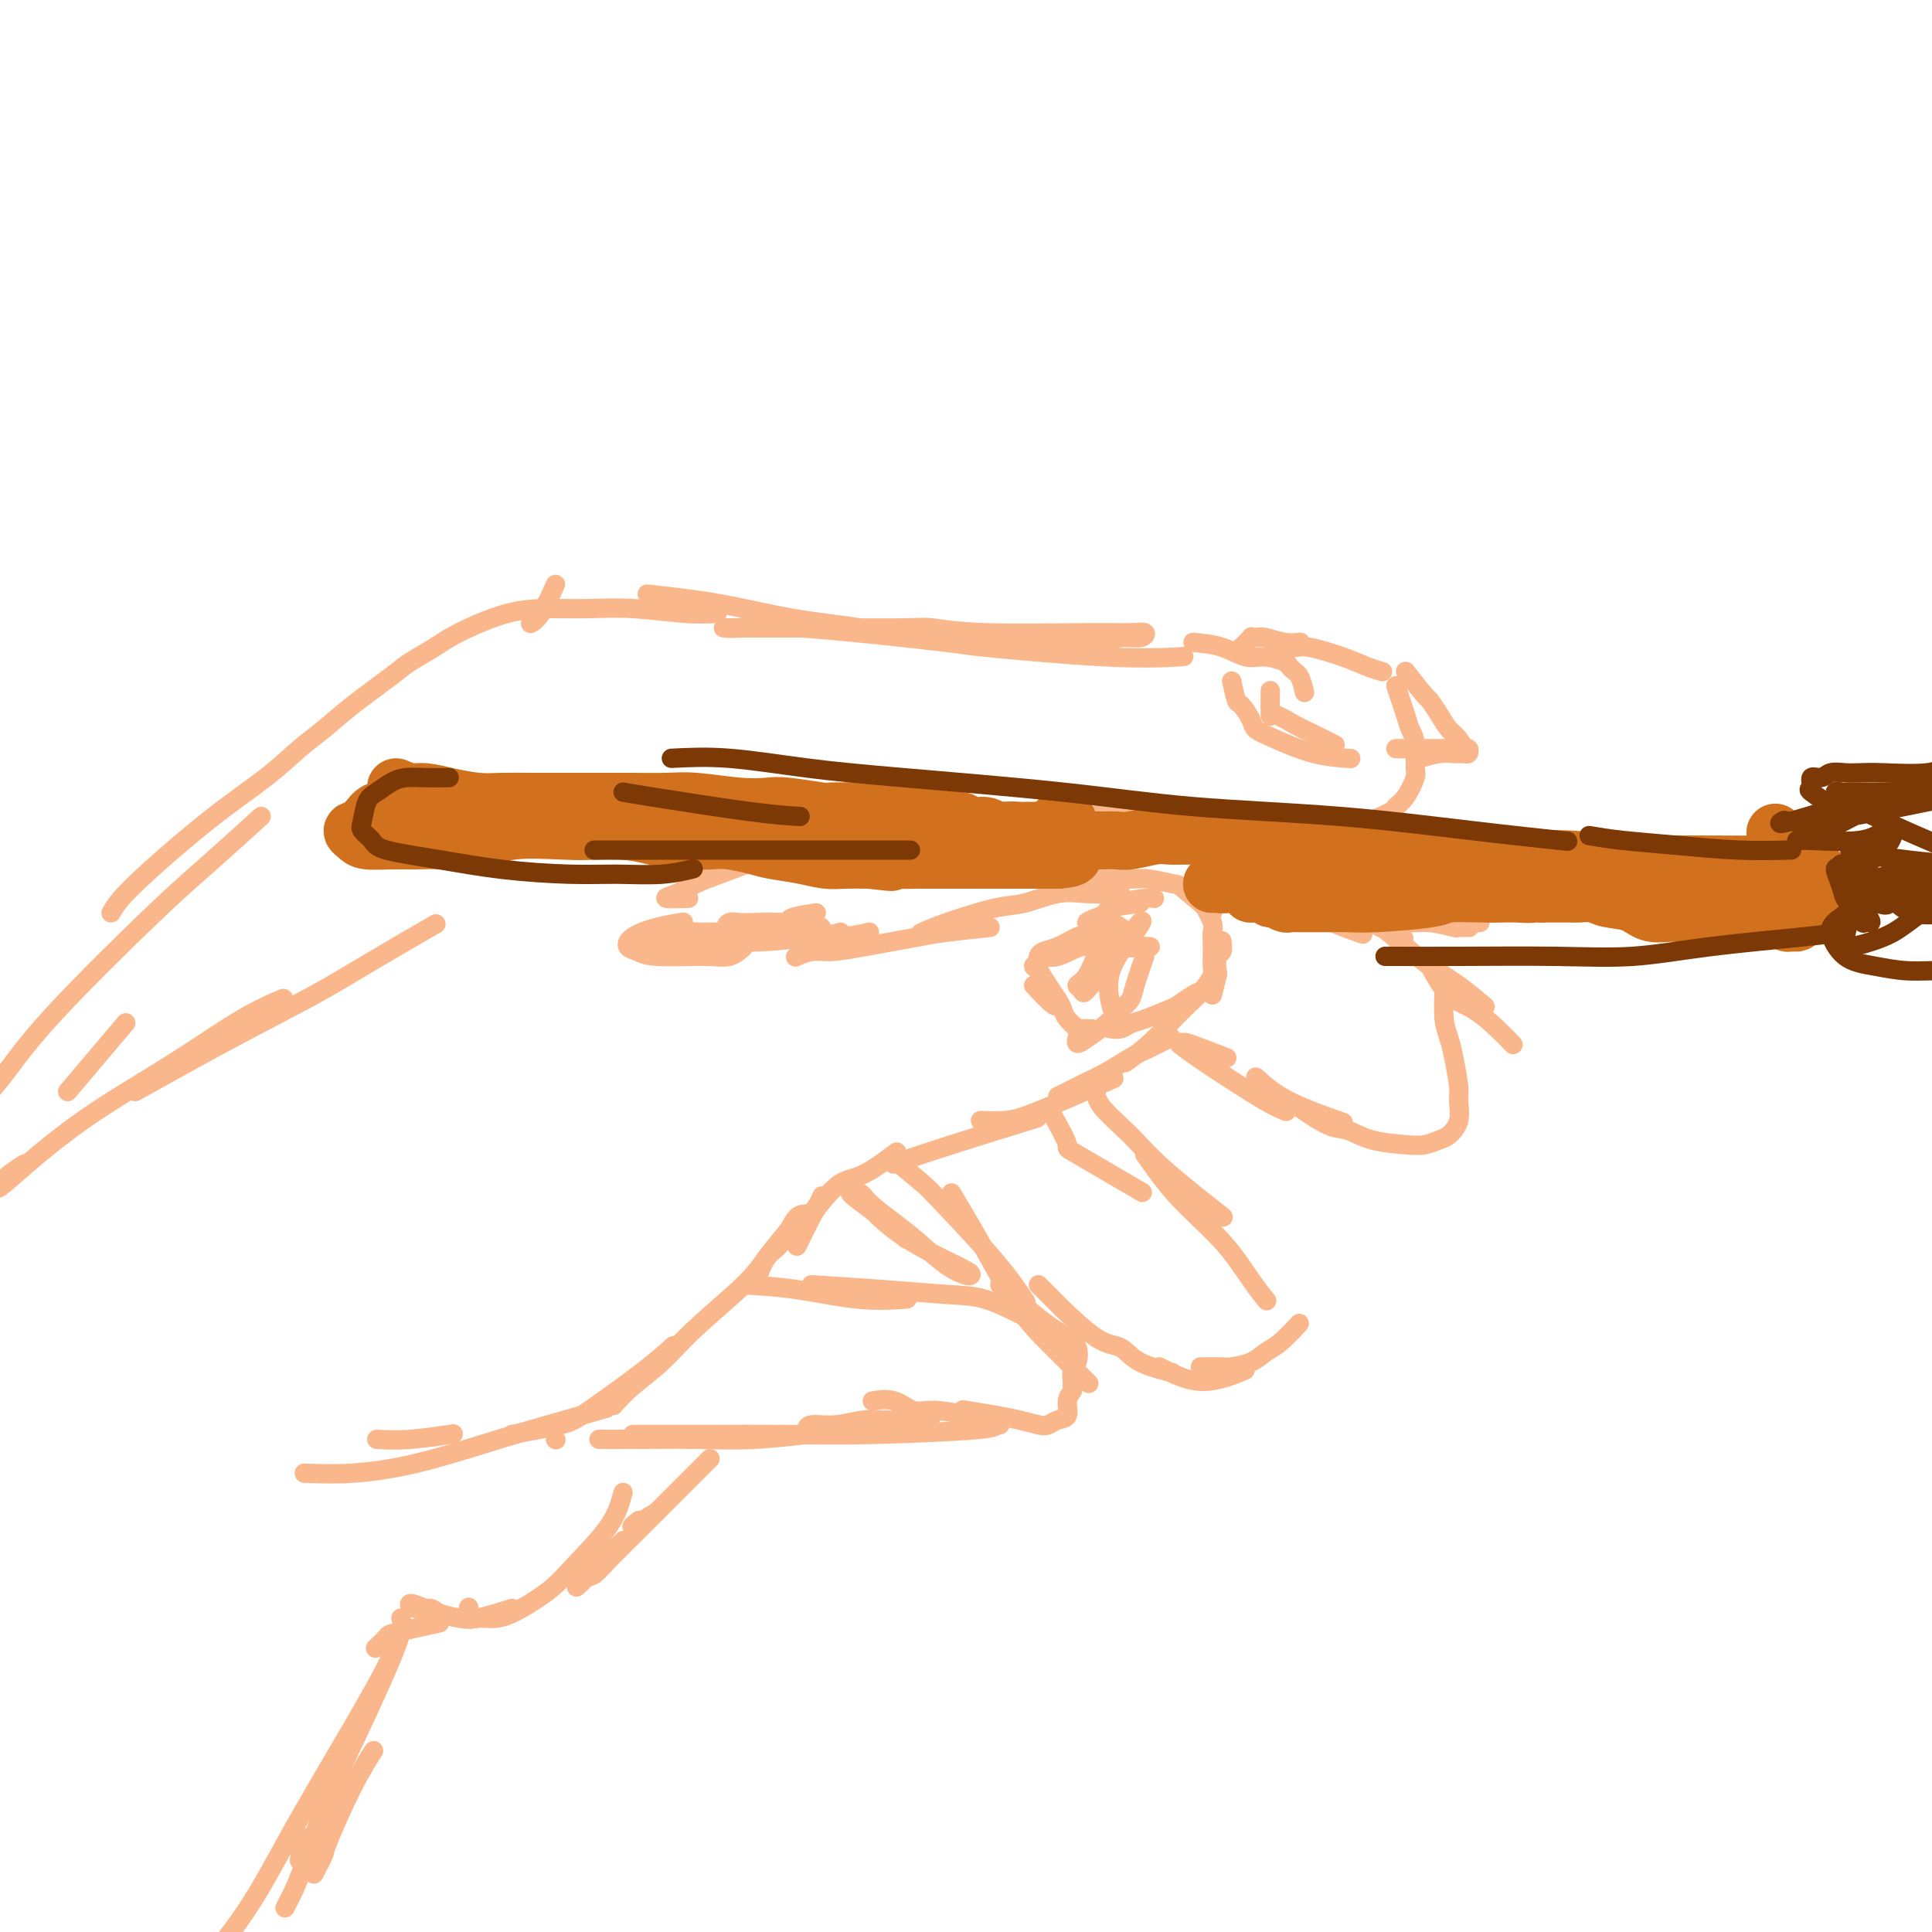 <svg viewBox='0 0 400 400' version='1.1' xmlns='http://www.w3.org/2000/svg' xmlns:xlink='http://www.w3.org/1999/xlink'><g fill='none' stroke='rgb(251,183,140)' stroke-width='4' stroke-linecap='round' stroke-linejoin='round'><path d='M115,121c-1.044,2.311 -2.089,4.622 -3,6c-0.911,1.378 -1.689,1.822 -2,2c-0.311,0.178 -0.156,0.089 0,0'/><path d='M5,241c-1.750,1.147 -3.499,2.294 -4,3c-0.501,0.706 0.248,0.972 0,1c-0.248,0.028 -1.492,-0.183 -2,0c-0.508,0.183 -0.281,0.759 0,1c0.281,0.241 0.617,0.147 2,-1c1.383,-1.147 3.815,-3.348 7,-6c3.185,-2.652 7.124,-5.755 12,-9c4.876,-3.245 10.688,-6.633 16,-10c5.312,-3.367 10.122,-6.714 14,-9c3.878,-2.286 6.822,-3.510 8,-4c1.178,-0.490 0.589,-0.245 0,0'/><path d='M28,226c6.796,-3.786 13.592,-7.573 20,-11c6.408,-3.427 12.429,-6.496 17,-9c4.571,-2.504 7.692,-4.443 12,-7c4.308,-2.557 9.802,-5.730 12,-7c2.198,-1.270 1.099,-0.635 0,0'/><path d='M14,226c4.583,-5.417 9.167,-10.833 11,-13c1.833,-2.167 0.917,-1.083 0,0'/><path d='M-2,226c1.097,-1.299 2.194,-2.598 4,-5c1.806,-2.402 4.321,-5.906 10,-12c5.679,-6.094 14.522,-14.778 20,-20c5.478,-5.222 7.590,-6.983 11,-10c3.410,-3.017 8.117,-7.291 10,-9c1.883,-1.709 0.941,-0.855 0,0'/><path d='M23,189c0.730,-1.295 1.461,-2.589 5,-6c3.539,-3.411 9.888,-8.938 15,-13c5.112,-4.062 8.987,-6.660 12,-9c3.013,-2.340 5.164,-4.422 7,-6c1.836,-1.578 3.355,-2.653 5,-4c1.645,-1.347 3.414,-2.967 6,-5c2.586,-2.033 5.987,-4.478 8,-6c2.013,-1.522 2.636,-2.121 4,-3c1.364,-0.879 3.467,-2.039 5,-3c1.533,-0.961 2.494,-1.723 5,-3c2.506,-1.277 6.556,-3.071 10,-4c3.444,-0.929 6.283,-0.995 9,-1c2.717,-0.005 5.314,0.051 8,0c2.686,-0.051 5.462,-0.210 9,0c3.538,0.210 7.837,0.787 11,1c3.163,0.213 5.189,0.061 6,0c0.811,-0.061 0.405,-0.030 0,0'/><path d='M134,123c4.996,0.552 9.992,1.104 15,2c5.008,0.896 10.027,2.135 15,3c4.973,0.865 9.898,1.357 14,2c4.102,0.643 7.380,1.436 13,2c5.620,0.564 13.582,0.898 19,1c5.418,0.102 8.291,-0.029 11,0c2.709,0.029 5.255,0.218 7,0c1.745,-0.218 2.690,-0.843 4,-1c1.310,-0.157 2.983,0.155 4,0c1.017,-0.155 1.376,-0.777 1,-1c-0.376,-0.223 -1.488,-0.046 -3,0c-1.512,0.046 -3.425,-0.040 -9,0c-5.575,0.040 -14.812,0.207 -21,0c-6.188,-0.207 -9.328,-0.788 -11,-1c-1.672,-0.212 -1.877,-0.057 -6,0c-4.123,0.057 -12.164,0.015 -17,0c-4.836,-0.015 -6.467,-0.003 -8,0c-1.533,0.003 -2.970,-0.002 -5,0c-2.030,0.002 -4.655,0.011 -6,0c-1.345,-0.011 -1.411,-0.044 -1,0c0.411,0.044 1.300,0.163 3,0c1.700,-0.163 4.212,-0.608 13,0c8.788,0.608 23.852,2.268 30,3c6.148,0.732 3.380,0.536 8,1c4.620,0.464 16.628,1.586 25,2c8.372,0.414 13.106,0.118 15,0c1.894,-0.118 0.947,-0.059 0,0'/><path d='M247,133c2.059,0.188 4.118,0.376 6,1c1.882,0.624 3.587,1.683 5,2c1.413,0.317 2.534,-0.107 4,0c1.466,0.107 3.276,0.745 4,1c0.724,0.255 0.362,0.128 0,0'/><path d='M257,134c0.000,0.000 0.100,0.100 0.1,0.1'/><path d='M257,134c0.866,-0.843 1.733,-1.686 2,-2c0.267,-0.314 -0.065,-0.098 0,0c0.065,0.098 0.526,0.079 1,0c0.474,-0.079 0.962,-0.217 2,0c1.038,0.217 2.626,0.789 4,1c1.374,0.211 2.536,0.060 3,0c0.464,-0.060 0.232,-0.030 0,0'/><path d='M264,133c1.529,0.469 3.058,0.938 4,1c0.942,0.062 1.297,-0.285 3,0c1.703,0.285 4.756,1.200 7,2c2.244,0.800 3.681,1.485 5,2c1.319,0.515 2.520,0.862 3,1c0.480,0.138 0.240,0.069 0,0'/><path d='M289,142c0.763,2.249 1.526,4.498 2,6c0.474,1.502 0.657,2.258 1,3c0.343,0.742 0.844,1.470 1,3c0.156,1.530 -0.035,3.862 0,5c0.035,1.138 0.296,1.083 0,2c-0.296,0.917 -1.148,2.806 -2,4c-0.852,1.194 -1.703,1.693 -2,2c-0.297,0.307 -0.038,0.423 -1,1c-0.962,0.577 -3.144,1.617 -5,2c-1.856,0.383 -3.388,0.109 -4,0c-0.612,-0.109 -0.306,-0.055 0,0'/><path d='M228,168c3.101,-0.113 6.202,-0.226 12,0c5.798,0.226 14.292,0.792 19,1c4.708,0.208 5.631,0.060 6,0c0.369,-0.060 0.185,-0.030 0,0'/><path d='M272,174c-0.963,0.000 -1.925,0.000 -4,0c-2.075,-0.000 -5.262,-0.000 -8,0c-2.738,0.000 -5.028,0.001 -9,0c-3.972,-0.001 -9.627,-0.003 -14,0c-4.373,0.003 -7.463,0.011 -12,0c-4.537,-0.011 -10.519,-0.042 -14,0c-3.481,0.042 -4.459,0.155 -6,0c-1.541,-0.155 -3.646,-0.580 -6,-1c-2.354,-0.420 -4.958,-0.834 -6,-1c-1.042,-0.166 -0.521,-0.083 0,0'/><path d='M214,171c-3.976,0.091 -7.952,0.182 -11,0c-3.048,-0.182 -5.167,-0.636 -7,-1c-1.833,-0.364 -3.378,-0.636 -5,-1c-1.622,-0.364 -3.321,-0.818 -4,-1c-0.679,-0.182 -0.340,-0.091 0,0'/><path d='M59,395c0.702,-1.329 1.404,-2.657 2,-4c0.596,-1.343 1.088,-2.700 2,-5c0.912,-2.300 2.246,-5.542 3,-7c0.754,-1.458 0.930,-1.131 1,-1c0.070,0.131 0.035,0.065 0,0'/><path d='M63,387c2.917,-5.417 5.833,-10.833 7,-13c1.167,-2.167 0.583,-1.083 0,0'/><path d='M65,388c0.852,-1.628 1.703,-3.257 2,-4c0.297,-0.743 0.038,-0.601 1,-3c0.962,-2.399 3.144,-7.338 5,-11c1.856,-3.662 3.388,-6.046 4,-7c0.612,-0.954 0.306,-0.477 0,0'/><path d='M78,298c2.067,0.111 4.133,0.222 7,0c2.867,-0.222 6.533,-0.778 8,-1c1.467,-0.222 0.733,-0.111 0,0'/><path d='M63,305c3.128,0.121 6.256,0.242 10,0c3.744,-0.242 8.106,-0.847 13,-2c4.894,-1.153 10.322,-2.856 14,-4c3.678,-1.144 5.606,-1.731 10,-3c4.394,-1.269 11.256,-3.220 14,-4c2.744,-0.780 1.372,-0.390 0,0'/><path d='M106,297c3.833,-0.708 7.665,-1.416 10,-2c2.335,-0.584 3.172,-1.043 6,-3c2.828,-1.957 7.646,-5.411 11,-8c3.354,-2.589 5.244,-4.311 6,-5c0.756,-0.689 0.378,-0.344 0,0'/><path d='M127,291c1.151,-1.274 2.302,-2.548 4,-4c1.698,-1.452 3.944,-3.083 6,-5c2.056,-1.917 3.921,-4.119 7,-7c3.079,-2.881 7.372,-6.442 10,-9c2.628,-2.558 3.592,-4.112 5,-6c1.408,-1.888 3.259,-4.111 4,-5c0.741,-0.889 0.370,-0.445 0,0'/><path d='M157,264c0.576,-1.501 1.153,-3.002 2,-4c0.847,-0.998 1.965,-1.494 3,-3c1.035,-1.506 1.989,-4.022 3,-5c1.011,-0.978 2.080,-0.417 3,-1c0.920,-0.583 1.691,-2.309 2,-3c0.309,-0.691 0.154,-0.345 0,0'/><path d='M165,258c1.135,-2.310 2.270,-4.620 3,-6c0.730,-1.380 1.055,-1.831 2,-3c0.945,-1.169 2.511,-3.056 4,-4c1.489,-0.944 2.901,-0.947 5,-2c2.099,-1.053 4.885,-3.158 6,-4c1.115,-0.842 0.557,-0.421 0,0'/><path d='M185,241c3.289,-1.133 6.578,-2.267 12,-4c5.422,-1.733 12.978,-4.067 16,-5c3.022,-0.933 1.511,-0.467 0,0'/><path d='M203,232c1.738,0.048 3.476,0.095 5,0c1.524,-0.095 2.833,-0.333 7,-2c4.167,-1.667 11.190,-4.762 14,-6c2.810,-1.238 1.405,-0.619 0,0'/><path d='M219,227c1.551,-0.772 3.102,-1.543 4,-2c0.898,-0.457 1.141,-0.599 2,-1c0.859,-0.401 2.332,-1.060 4,-2c1.668,-0.940 3.529,-2.159 5,-3c1.471,-0.841 2.550,-1.303 4,-2c1.450,-0.697 3.271,-1.628 4,-2c0.729,-0.372 0.364,-0.186 0,0'/><path d='M233,220c1.618,-1.197 3.236,-2.395 5,-4c1.764,-1.605 3.674,-3.618 5,-5c1.326,-1.382 2.067,-2.133 3,-3c0.933,-0.867 2.059,-1.849 3,-3c0.941,-1.151 1.697,-2.472 2,-3c0.303,-0.528 0.151,-0.264 0,0'/><path d='M251,206c0.415,-1.665 0.829,-3.329 1,-4c0.171,-0.671 0.098,-0.348 0,-1c-0.098,-0.652 -0.222,-2.278 0,-3c0.222,-0.722 0.791,-0.541 1,-1c0.209,-0.459 0.060,-1.560 0,-2c-0.060,-0.440 -0.030,-0.220 0,0'/><path d='M251,189c-2.444,-2.030 -4.887,-4.061 -6,-5c-1.113,-0.939 -0.895,-0.788 -2,-1c-1.105,-0.212 -3.533,-0.789 -5,-1c-1.467,-0.211 -1.972,-0.057 -4,0c-2.028,0.057 -5.579,0.016 -7,0c-1.421,-0.016 -0.710,-0.008 0,0'/><path d='M232,185c-2.462,0.058 -4.923,0.116 -7,0c-2.077,-0.116 -3.769,-0.406 -6,0c-2.231,0.406 -5.001,1.506 -7,2c-1.999,0.494 -3.226,0.380 -6,1c-2.774,0.620 -7.093,1.975 -10,3c-2.907,1.025 -4.402,1.722 -5,2c-0.598,0.278 -0.299,0.139 0,0'/><path d='M205,192c-3.408,0.361 -6.816,0.723 -9,1c-2.184,0.277 -3.142,0.470 -6,1c-2.858,0.530 -7.614,1.396 -11,2c-3.386,0.604 -5.402,0.945 -7,1c-1.598,0.055 -2.776,-0.178 -4,0c-1.224,0.178 -2.492,0.765 -3,1c-0.508,0.235 -0.254,0.117 0,0'/><path d='M174,193c-1.464,0.423 -2.929,0.845 -4,1c-1.071,0.155 -1.750,0.042 -2,0c-0.250,-0.042 -0.071,-0.012 0,0c0.071,0.012 0.036,0.006 0,0'/><path d='M180,193c-1.924,0.423 -3.848,0.845 -6,1c-2.152,0.155 -4.532,0.041 -6,0c-1.468,-0.041 -2.023,-0.009 -3,0c-0.977,0.009 -2.377,-0.005 -3,0c-0.623,0.005 -0.468,0.029 -1,0c-0.532,-0.029 -1.751,-0.111 -2,0c-0.249,0.111 0.471,0.414 1,0c0.529,-0.414 0.865,-1.547 1,-2c0.135,-0.453 0.067,-0.227 0,0'/><path d='M169,189c-2.021,0.309 -4.042,0.619 -5,1c-0.958,0.381 -0.853,0.834 -1,1c-0.147,0.166 -0.548,0.044 -1,0c-0.452,-0.044 -0.956,-0.012 -1,0c-0.044,0.012 0.373,0.003 0,0c-0.373,-0.003 -1.535,-0.001 -2,0c-0.465,0.001 -0.232,0.000 0,0'/><path d='M170,175c1.749,0.423 3.498,0.845 5,1c1.502,0.155 2.758,0.042 3,0c0.242,-0.042 -0.531,-0.012 -2,0c-1.469,0.012 -3.633,0.006 -5,0c-1.367,-0.006 -1.935,-0.012 -3,0c-1.065,0.012 -2.627,0.041 -4,0c-1.373,-0.041 -2.558,-0.153 -3,0c-0.442,0.153 -0.142,0.570 0,1c0.142,0.430 0.126,0.872 1,1c0.874,0.128 2.638,-0.059 4,0c1.362,0.059 2.320,0.362 6,0c3.680,-0.362 10.080,-1.390 14,-2c3.920,-0.610 5.360,-0.803 7,-1c1.640,-0.197 3.480,-0.399 6,-1c2.520,-0.601 5.720,-1.600 7,-2c1.280,-0.400 0.640,-0.200 0,0'/><path d='M185,176c-1.412,0.006 -2.825,0.013 -5,0c-2.175,-0.013 -5.113,-0.045 -8,0c-2.887,0.045 -5.722,0.167 -8,0c-2.278,-0.167 -3.998,-0.622 -7,0c-3.002,0.622 -7.286,2.321 -9,3c-1.714,0.679 -0.857,0.340 0,0'/><path d='M261,188c0.000,0.000 0.100,0.100 0.1,0.1'/><path d='M257,183c2.308,0.762 4.616,1.525 7,2c2.384,0.475 4.845,0.663 7,1c2.155,0.337 4.003,0.821 6,1c1.997,0.179 4.142,0.051 5,0c0.858,-0.051 0.429,-0.026 0,0'/><path d='M259,185c4.882,2.105 9.763,4.209 13,5c3.237,0.791 4.829,0.268 7,0c2.171,-0.268 4.919,-0.282 7,0c2.081,0.282 3.493,0.860 5,1c1.507,0.140 3.108,-0.159 5,0c1.892,0.159 4.076,0.775 5,1c0.924,0.225 0.588,0.060 1,0c0.412,-0.060 1.573,-0.016 2,0c0.427,0.016 0.122,0.005 0,0c-0.122,-0.005 -0.061,-0.002 0,0'/><path d='M301,191c2.111,0.000 4.222,0.000 5,0c0.778,0.000 0.222,0.000 0,0c-0.222,0.000 -0.111,0.000 0,0'/><path d='M285,191c2.112,1.750 4.223,3.499 6,5c1.777,1.501 3.219,2.753 5,4c1.781,1.247 3.903,2.490 6,4c2.097,1.510 4.171,3.289 5,4c0.829,0.711 0.415,0.356 0,0'/><path d='M296,200c1.252,2.293 2.504,4.587 4,6c1.496,1.413 3.236,1.946 5,3c1.764,1.054 3.552,2.630 5,4c1.448,1.370 2.557,2.534 3,3c0.443,0.466 0.222,0.233 0,0'/><path d='M299,205c-0.091,2.160 -0.183,4.320 0,6c0.183,1.680 0.639,2.879 1,4c0.361,1.121 0.626,2.164 1,4c0.374,1.836 0.855,4.467 1,6c0.145,1.533 -0.047,1.970 0,3c0.047,1.030 0.333,2.655 0,4c-0.333,1.345 -1.284,2.411 -2,3c-0.716,0.589 -1.195,0.700 -2,1c-0.805,0.300 -1.935,0.787 -3,1c-1.065,0.213 -2.066,0.151 -4,0c-1.934,-0.151 -4.803,-0.391 -7,-1c-2.197,-0.609 -3.723,-1.586 -5,-2c-1.277,-0.414 -2.305,-0.265 -4,-1c-1.695,-0.735 -4.056,-2.353 -5,-3c-0.944,-0.647 -0.472,-0.324 0,0'/><path d='M260,223c1.844,1.667 3.689,3.333 7,5c3.311,1.667 8.089,3.333 10,4c1.911,0.667 0.956,0.333 0,0'/><path d='M254,219c-3.322,-1.286 -6.644,-2.572 -8,-3c-1.356,-0.428 -0.747,0.004 -1,0c-0.253,-0.004 -1.367,-0.442 -1,0c0.367,0.442 2.214,1.765 4,3c1.786,1.235 3.510,2.383 6,4c2.490,1.617 5.747,3.705 8,5c2.253,1.295 3.501,1.799 4,2c0.499,0.201 0.250,0.101 0,0'/><path d='M260,179c3.000,3.244 6.000,6.489 10,9c4.000,2.511 9.000,4.289 11,5c2.000,0.711 1.000,0.356 0,0'/><path d='M269,181c1.651,0.490 3.301,0.979 5,2c1.699,1.021 3.445,2.573 5,4c1.555,1.427 2.919,2.730 5,4c2.081,1.270 4.880,2.506 6,3c1.120,0.494 0.560,0.247 0,0'/><path d='M218,231c1.399,2.518 2.798,5.036 3,6c0.202,0.964 -0.792,0.375 2,2c2.792,1.625 9.369,5.464 12,7c2.631,1.536 1.315,0.768 0,0'/><path d='M227,225c-0.132,1.152 -0.265,2.303 1,4c1.265,1.697 3.927,3.939 6,6c2.073,2.061 3.558,3.939 7,7c3.442,3.061 8.841,7.303 11,9c2.159,1.697 1.080,0.848 0,0'/><path d='M237,239c2.097,2.995 4.195,5.990 7,9c2.805,3.010 6.319,6.033 9,9c2.681,2.967 4.530,5.876 6,8c1.470,2.124 2.563,3.464 3,4c0.437,0.536 0.219,0.268 0,0'/><path d='M185,240c2.368,1.960 4.737,3.920 6,5c1.263,1.080 1.421,1.279 4,4c2.579,2.721 7.579,7.963 11,12c3.421,4.037 5.263,6.868 6,8c0.737,1.132 0.368,0.566 0,0'/><path d='M197,247c2.324,3.901 4.648,7.803 7,12c2.352,4.197 4.732,8.691 7,12c2.268,3.309 4.422,5.433 6,7c1.578,1.567 2.579,2.576 4,4c1.421,1.424 3.263,3.264 4,4c0.737,0.736 0.368,0.368 0,0'/><path d='M215,266c1.754,1.749 3.509,3.497 4,4c0.491,0.503 -0.281,-0.240 1,1c1.281,1.240 4.614,4.462 7,6c2.386,1.538 3.825,1.392 5,2c1.175,0.608 2.086,1.971 4,3c1.914,1.029 4.833,1.722 6,2c1.167,0.278 0.584,0.139 0,0'/><path d='M240,283c2.911,1.489 5.822,2.978 9,3c3.178,0.022 6.622,-1.422 8,-2c1.378,-0.578 0.689,-0.289 0,0'/><path d='M269,274c-1.411,1.517 -2.823,3.033 -4,4c-1.177,0.967 -2.120,1.383 -3,2c-0.880,0.617 -1.697,1.433 -3,2c-1.303,0.567 -3.091,0.884 -4,1c-0.909,0.116 -0.937,0.031 -2,0c-1.063,-0.031 -3.161,-0.009 -4,0c-0.839,0.009 -0.420,0.004 0,0'/><path d='M154,266c3.446,0.196 6.893,0.393 11,1c4.107,0.607 8.875,1.625 13,2c4.125,0.375 7.607,0.107 9,0c1.393,-0.107 0.696,-0.054 0,0'/><path d='M168,266c5.058,0.318 10.115,0.635 15,1c4.885,0.365 9.596,0.777 13,1c3.404,0.223 5.500,0.256 8,1c2.500,0.744 5.404,2.200 7,3c1.596,0.800 1.885,0.943 2,1c0.115,0.057 0.058,0.029 0,0'/><path d='M207,266c2.581,2.246 5.162,4.492 7,6c1.838,1.508 2.934,2.276 4,3c1.066,0.724 2.104,1.402 3,2c0.896,0.598 1.651,1.116 2,2c0.349,0.884 0.291,2.134 0,3c-0.291,0.866 -0.814,1.347 -1,2c-0.186,0.653 -0.034,1.478 0,2c0.034,0.522 -0.049,0.741 0,1c0.049,0.259 0.231,0.556 0,1c-0.231,0.444 -0.875,1.034 -1,2c-0.125,0.966 0.270,2.308 0,3c-0.270,0.692 -1.206,0.733 -2,1c-0.794,0.267 -1.447,0.762 -2,1c-0.553,0.238 -1.007,0.221 -2,0c-0.993,-0.221 -2.524,-0.647 -4,-1c-1.476,-0.353 -2.897,-0.634 -5,-1c-2.103,-0.366 -4.886,-0.819 -6,-1c-1.114,-0.181 -0.557,-0.091 0,0'/><path d='M207,295c-2.263,-0.716 -4.526,-1.432 -7,-2c-2.474,-0.568 -5.157,-0.989 -7,-1c-1.843,-0.011 -2.844,0.389 -4,0c-1.156,-0.389 -2.465,-1.566 -4,-2c-1.535,-0.434 -3.296,-0.124 -4,0c-0.704,0.124 -0.352,0.062 0,0'/><path d='M193,293c-2.845,0.455 -5.691,0.910 -8,1c-2.309,0.090 -4.083,-0.186 -6,0c-1.917,0.186 -3.978,0.833 -6,1c-2.022,0.167 -4.006,-0.147 -5,0c-0.994,0.147 -0.998,0.756 -1,1c-0.002,0.244 -0.001,0.122 0,0'/><path d='M115,298c0.000,0.000 0.100,0.100 0.1,0.1'/><path d='M124,298c1.762,0.008 3.525,0.016 7,0c3.475,-0.016 8.663,-0.056 13,0c4.337,0.056 7.821,0.207 12,0c4.179,-0.207 9.051,-0.774 11,-1c1.949,-0.226 0.974,-0.113 0,0'/><path d='M131,297c4.760,0.006 9.521,0.012 15,0c5.479,-0.012 11.678,-0.042 17,0c5.322,0.042 9.767,0.156 17,0c7.233,-0.156 17.255,-0.580 22,-1c4.745,-0.420 4.213,-0.834 4,-1c-0.213,-0.166 -0.106,-0.083 0,0'/><path d='M178,248c1.290,1.337 2.581,2.673 4,4c1.419,1.327 2.968,2.644 5,4c2.032,1.356 4.549,2.752 7,4c2.451,1.248 4.838,2.347 6,3c1.162,0.653 1.100,0.861 1,1c-0.100,0.139 -0.237,0.210 -1,0c-0.763,-0.210 -2.153,-0.700 -4,-2c-1.847,-1.300 -4.152,-3.409 -6,-5c-1.848,-1.591 -3.239,-2.665 -5,-4c-1.761,-1.335 -3.893,-2.931 -5,-4c-1.107,-1.069 -1.189,-1.610 -2,-2c-0.811,-0.390 -2.351,-0.630 -2,0c0.351,0.630 2.595,2.131 5,4c2.405,1.869 4.973,4.105 6,5c1.027,0.895 0.514,0.447 0,0'/><path d='M136,313c-2.222,1.378 -4.444,2.756 -5,3c-0.556,0.244 0.556,-0.644 1,-1c0.444,-0.356 0.222,-0.178 0,0'/><path d='M147,302c-0.749,0.747 -1.497,1.493 -4,4c-2.503,2.507 -6.759,6.774 -10,10c-3.241,3.226 -5.466,5.409 -7,7c-1.534,1.591 -2.378,2.589 -3,3c-0.622,0.411 -1.022,0.234 -2,1c-0.978,0.766 -2.532,2.476 -1,1c1.532,-1.476 6.152,-6.136 8,-8c1.848,-1.864 0.924,-0.932 0,0'/><path d='M129,309c-0.587,2.176 -1.174,4.352 -3,7c-1.826,2.648 -4.891,5.767 -7,8c-2.109,2.233 -3.262,3.581 -5,5c-1.738,1.419 -4.059,2.909 -6,4c-1.941,1.091 -3.501,1.784 -5,2c-1.499,0.216 -2.938,-0.045 -4,0c-1.062,0.045 -1.747,0.397 -2,0c-0.253,-0.397 -0.072,-1.542 0,-2c0.072,-0.458 0.036,-0.229 0,0'/><path d='M106,333c-2.616,0.824 -5.232,1.648 -7,2c-1.768,0.352 -2.687,0.233 -4,0c-1.313,-0.233 -3.020,-0.581 -4,-1c-0.980,-0.419 -1.232,-0.911 -2,-1c-0.768,-0.089 -2.051,0.223 -3,0c-0.949,-0.223 -1.563,-0.983 -1,-1c0.563,-0.017 2.304,0.709 3,1c0.696,0.291 0.348,0.145 0,0'/><path d='M91,336c-3.637,0.792 -7.274,1.583 -9,2c-1.726,0.417 -1.542,0.458 -2,1c-0.458,0.542 -1.560,1.583 -2,2c-0.440,0.417 -0.220,0.208 0,0'/><path d='M83,335c0.322,0.834 0.644,1.669 -1,6c-1.644,4.331 -5.254,12.159 -8,18c-2.746,5.841 -4.627,9.694 -6,13c-1.373,3.306 -2.238,6.065 -3,8c-0.762,1.935 -1.421,3.044 -2,4c-0.579,0.956 -1.079,1.757 -1,1c0.079,-0.757 0.737,-3.074 1,-4c0.263,-0.926 0.132,-0.463 0,0'/><path d='M82,339c-0.103,1.193 -0.206,2.386 -2,6c-1.794,3.614 -5.279,9.648 -9,16c-3.721,6.352 -7.677,13.023 -11,19c-3.323,5.977 -6.015,11.262 -10,17c-3.985,5.738 -9.265,11.929 -12,15c-2.735,3.071 -2.924,3.020 -3,3c-0.076,-0.020 -0.038,-0.010 0,0'/><path d='M170,192c-3.459,-0.420 -6.917,-0.841 -9,-1c-2.083,-0.159 -2.789,-0.058 -4,0c-1.211,0.058 -2.926,0.072 -4,0c-1.074,-0.072 -1.506,-0.229 -2,0c-0.494,0.229 -1.050,0.845 0,1c1.050,0.155 3.706,-0.151 6,0c2.294,0.151 4.227,0.757 5,1c0.773,0.243 0.387,0.121 0,0'/><path d='M170,192c-0.953,0.733 -1.906,1.465 -4,2c-2.094,0.535 -5.329,0.871 -9,1c-3.671,0.129 -7.779,0.050 -11,0c-3.221,-0.050 -5.556,-0.070 -7,0c-1.444,0.070 -1.997,0.229 -3,0c-1.003,-0.229 -2.455,-0.847 -3,-1c-0.545,-0.153 -0.184,0.157 1,0c1.184,-0.157 3.192,-0.783 5,-1c1.808,-0.217 3.418,-0.026 6,0c2.582,0.026 6.136,-0.112 8,0c1.864,0.112 2.038,0.476 2,1c-0.038,0.524 -0.289,1.209 -1,2c-0.711,0.791 -1.883,1.688 -3,2c-1.117,0.312 -2.180,0.039 -5,0c-2.820,-0.039 -7.397,0.155 -10,0c-2.603,-0.155 -3.233,-0.658 -4,-1c-0.767,-0.342 -1.672,-0.523 -2,-1c-0.328,-0.477 -0.077,-1.252 1,-2c1.077,-0.748 2.982,-1.471 5,-2c2.018,-0.529 4.148,-0.866 5,-1c0.852,-0.134 0.426,-0.067 0,0'/><path d='M157,178c-2.912,1.094 -5.823,2.188 -8,3c-2.177,0.812 -3.619,1.342 -5,2c-1.381,0.658 -2.700,1.444 -4,2c-1.300,0.556 -2.581,0.880 -2,1c0.581,0.120 3.023,0.034 4,0c0.977,-0.034 0.488,-0.017 0,0'/><path d='M214,204c1.592,1.705 3.184,3.409 4,4c0.816,0.591 0.856,0.068 1,0c0.144,-0.068 0.392,0.319 0,0c-0.392,-0.319 -1.424,-1.342 -2,-2c-0.576,-0.658 -0.696,-0.949 -1,-2c-0.304,-1.051 -0.792,-2.862 -1,-4c-0.208,-1.138 -0.137,-1.602 0,-2c0.137,-0.398 0.340,-0.729 1,-1c0.660,-0.271 1.777,-0.481 3,-1c1.223,-0.519 2.553,-1.347 4,-2c1.447,-0.653 3.010,-1.131 4,-1c0.990,0.131 1.407,0.872 2,1c0.593,0.128 1.360,-0.358 2,0c0.640,0.358 1.151,1.560 2,2c0.849,0.440 2.036,0.118 3,0c0.964,-0.118 1.704,-0.034 2,0c0.296,0.034 0.148,0.017 0,0'/><path d='M237,198c-0.776,2.238 -1.552,4.476 -2,6c-0.448,1.524 -0.569,2.332 -1,3c-0.431,0.668 -1.173,1.194 -2,2c-0.827,0.806 -1.738,1.890 -3,3c-1.262,1.110 -2.874,2.246 -4,3c-1.126,0.754 -1.765,1.126 -2,1c-0.235,-0.126 -0.067,-0.750 0,-1c0.067,-0.250 0.034,-0.125 0,0'/><path d='M264,133c1.071,1.976 2.143,3.952 3,5c0.857,1.048 1.500,1.167 2,2c0.500,0.833 0.857,2.381 1,3c0.143,0.619 0.071,0.310 0,0'/><path d='M263,143c-0.016,2.162 -0.032,4.324 0,5c0.032,0.676 0.111,-0.134 1,0c0.889,0.134 2.589,1.211 4,2c1.411,0.789 2.534,1.289 4,2c1.466,0.711 3.276,1.632 4,2c0.724,0.368 0.362,0.184 0,0'/><path d='M255,141c0.367,1.655 0.734,3.310 1,4c0.266,0.690 0.430,0.416 1,1c0.570,0.584 1.544,2.027 2,3c0.456,0.973 0.393,1.476 1,2c0.607,0.524 1.884,1.068 4,2c2.116,0.932 5.070,2.251 8,3c2.930,0.749 5.837,0.928 7,1c1.163,0.072 0.581,0.036 0,0'/><path d='M289,155c1.720,0.000 3.440,0.000 5,0c1.560,0.000 2.958,0.000 4,0c1.042,0.000 1.726,0.000 2,0c0.274,0.000 0.137,0.000 0,0'/><path d='M291,139c1.626,2.070 3.251,4.140 4,5c0.749,0.860 0.621,0.511 1,1c0.379,0.489 1.263,1.816 2,3c0.737,1.184 1.325,2.225 2,3c0.675,0.775 1.435,1.283 2,2c0.565,0.717 0.934,1.642 1,2c0.066,0.358 -0.170,0.149 0,0c0.170,-0.149 0.746,-0.237 1,0c0.254,0.237 0.187,0.799 0,1c-0.187,0.201 -0.492,0.040 -1,0c-0.508,-0.040 -1.219,0.041 -2,0c-0.781,-0.041 -1.633,-0.203 -3,0c-1.367,0.203 -3.248,0.772 -4,1c-0.752,0.228 -0.376,0.114 0,0'/><path d='M231,187c2.311,-0.422 4.622,-0.844 6,-1c1.378,-0.156 1.822,-0.044 2,0c0.178,0.044 0.089,0.022 0,0'/><path d='M249,187c0.845,1.502 1.691,3.004 2,4c0.309,0.996 0.083,1.484 0,2c-0.083,0.516 -0.021,1.058 0,2c0.021,0.942 0.003,2.283 0,3c-0.003,0.717 0.011,0.808 0,1c-0.011,0.192 -0.046,0.484 0,1c0.046,0.516 0.174,1.256 0,2c-0.174,0.744 -0.648,1.494 -1,2c-0.352,0.506 -0.580,0.769 -1,1c-0.420,0.231 -1.033,0.429 -2,1c-0.967,0.571 -2.289,1.516 -3,2c-0.711,0.484 -0.811,0.508 -2,1c-1.189,0.492 -3.468,1.452 -5,2c-1.532,0.548 -2.318,0.683 -3,1c-0.682,0.317 -1.261,0.816 -2,1c-0.739,0.184 -1.640,0.053 -2,0c-0.360,-0.053 -0.180,-0.026 0,0'/><path d='M236,187c-2.464,0.332 -4.928,0.663 -6,1c-1.072,0.337 -0.750,0.678 -1,1c-0.250,0.322 -1.070,0.625 -2,1c-0.930,0.375 -1.971,0.822 -2,1c-0.029,0.178 0.954,0.088 2,0c1.046,-0.088 2.157,-0.173 3,0c0.843,0.173 1.420,0.605 2,1c0.580,0.395 1.162,0.755 1,1c-0.162,0.245 -1.070,0.377 -2,1c-0.930,0.623 -1.884,1.739 -3,2c-1.116,0.261 -2.394,-0.333 -4,0c-1.606,0.333 -3.538,1.593 -5,2c-1.462,0.407 -2.453,-0.040 -3,0c-0.547,0.040 -0.652,0.567 -1,1c-0.348,0.433 -0.941,0.774 -1,1c-0.059,0.226 0.417,0.339 1,1c0.583,0.661 1.275,1.869 2,3c0.725,1.131 1.485,2.184 2,3c0.515,0.816 0.786,1.396 1,2c0.214,0.604 0.373,1.234 1,2c0.627,0.766 1.723,1.669 2,2c0.277,0.331 -0.266,0.089 0,0c0.266,-0.089 1.341,-0.024 2,0c0.659,0.024 0.903,0.007 1,0c0.097,-0.007 0.049,-0.003 0,0'/><path d='M228,195c-1.012,2.753 -2.023,5.506 -3,7c-0.977,1.494 -1.918,1.729 -2,2c-0.082,0.271 0.697,0.579 1,1c0.303,0.421 0.131,0.955 1,0c0.869,-0.955 2.778,-3.399 4,-5c1.222,-1.601 1.757,-2.358 3,-4c1.243,-1.642 3.195,-4.169 4,-5c0.805,-0.831 0.463,0.035 -1,2c-1.463,1.965 -4.048,5.029 -5,8c-0.952,2.971 -0.272,5.849 0,7c0.272,1.151 0.136,0.576 0,0'/></g>
<g fill='none' stroke='rgb(210,113,29)' stroke-width='12' stroke-linecap='round' stroke-linejoin='round'><path d='M82,163c1.039,0.445 2.078,0.890 3,1c0.922,0.110 1.726,-0.114 3,0c1.274,0.114 3.018,0.566 5,1c1.982,0.434 4.203,0.848 6,1c1.797,0.152 3.170,0.041 5,0c1.830,-0.041 4.117,-0.011 6,0c1.883,0.011 3.363,0.002 6,0c2.637,-0.002 6.430,0.003 9,0c2.570,-0.003 3.917,-0.015 6,0c2.083,0.015 4.902,0.055 7,0c2.098,-0.055 3.474,-0.207 6,0c2.526,0.207 6.201,0.773 9,1c2.799,0.227 4.721,0.113 6,0c1.279,-0.113 1.917,-0.227 4,0c2.083,0.227 5.613,0.793 7,1c1.387,0.207 0.631,0.054 2,0c1.369,-0.054 4.862,-0.011 7,0c2.138,0.011 2.922,-0.012 4,0c1.078,0.012 2.449,0.060 4,0c1.551,-0.060 3.284,-0.227 4,0c0.716,0.227 0.417,0.850 1,1c0.583,0.150 2.047,-0.171 3,0c0.953,0.171 1.396,0.834 2,1c0.604,0.166 1.369,-0.165 2,0c0.631,0.165 1.128,0.828 2,1c0.872,0.172 2.119,-0.146 3,0c0.881,0.146 1.394,0.756 2,1c0.606,0.244 1.303,0.122 2,0'/><path d='M208,172c2.764,0.619 1.175,0.166 1,0c-0.175,-0.166 1.062,-0.044 2,0c0.938,0.044 1.575,0.011 2,0c0.425,-0.011 0.639,0.001 1,0c0.361,-0.001 0.870,-0.014 1,0c0.130,0.014 -0.119,0.056 0,0c0.119,-0.056 0.605,-0.211 1,0c0.395,0.211 0.697,0.789 1,1c0.303,0.211 0.607,0.057 1,0c0.393,-0.057 0.876,-0.017 1,0c0.124,0.017 -0.110,0.011 0,0c0.110,-0.011 0.565,-0.028 1,0c0.435,0.028 0.848,0.100 1,0c0.152,-0.100 0.041,-0.373 0,-1c-0.041,-0.627 -0.012,-1.608 0,-2c0.012,-0.392 0.006,-0.196 0,0'/><path d='M91,168c-1.830,-0.001 -3.659,-0.002 -5,0c-1.341,0.002 -2.193,0.006 -3,0c-0.807,-0.006 -1.569,-0.022 -2,0c-0.431,0.022 -0.531,0.083 -1,0c-0.469,-0.083 -1.307,-0.310 -2,0c-0.693,0.310 -1.241,1.158 -2,2c-0.759,0.842 -1.731,1.680 -2,2c-0.269,0.320 0.163,0.124 0,0c-0.163,-0.124 -0.923,-0.177 -1,0c-0.077,0.177 0.528,0.583 1,1c0.472,0.417 0.810,0.846 2,1c1.190,0.154 3.232,0.034 5,0c1.768,-0.034 3.263,0.019 5,0c1.737,-0.019 3.716,-0.110 6,0c2.284,0.110 4.875,0.421 7,0c2.125,-0.421 3.786,-1.574 7,-2c3.214,-0.426 7.980,-0.124 11,0c3.020,0.124 4.293,0.072 6,0c1.707,-0.072 3.848,-0.164 6,0c2.152,0.164 4.316,0.583 6,1c1.684,0.417 2.888,0.833 5,1c2.112,0.167 5.130,0.086 7,0c1.870,-0.086 2.590,-0.177 4,0c1.410,0.177 3.510,0.622 5,1c1.490,0.378 2.372,0.690 4,1c1.628,0.310 4.003,0.619 6,1c1.997,0.381 3.614,0.833 5,1c1.386,0.167 2.539,0.048 4,0c1.461,-0.048 3.231,-0.024 5,0'/><path d='M180,178c8.143,0.928 3.000,0.249 2,0c-1.000,-0.249 2.143,-0.067 4,0c1.857,0.067 2.427,0.018 3,0c0.573,-0.018 1.150,-0.005 2,0c0.850,0.005 1.975,0.001 3,0c1.025,-0.001 1.950,-0.000 3,0c1.050,0.000 2.225,0.000 3,0c0.775,-0.000 1.151,-0.000 2,0c0.849,0.000 2.173,0.000 3,0c0.827,-0.000 1.158,-0.000 2,0c0.842,0.000 2.197,0.000 3,0c0.803,-0.000 1.055,-0.000 1,0c-0.055,0.000 -0.417,0.000 0,0c0.417,-0.000 1.614,-0.000 2,0c0.386,0.000 -0.037,0.000 0,0c0.037,-0.000 0.536,-0.000 1,0c0.464,0.000 0.894,0.000 1,0c0.106,-0.000 -0.112,-0.000 0,0c0.112,0.000 0.556,0.000 1,0c0.444,-0.000 0.890,-0.000 1,0c0.110,0.000 -0.114,0.000 0,0c0.114,-0.000 0.567,-0.000 1,0c0.433,0.000 0.847,0.000 1,0c0.153,-0.000 0.044,-0.000 0,0c-0.044,0.000 -0.022,0.000 0,0'/><path d='M219,178c6.067,-0.444 1.733,-1.556 0,-2c-1.733,-0.444 -0.867,-0.222 0,0'/><path d='M219,170c0.359,0.762 0.718,1.525 1,2c0.282,0.475 0.488,0.663 1,1c0.512,0.337 1.331,0.823 2,1c0.669,0.177 1.187,0.044 2,0c0.813,-0.044 1.921,0.002 3,0c1.079,-0.002 2.130,-0.053 3,0c0.870,0.053 1.561,0.210 3,0c1.439,-0.210 3.628,-0.788 5,-1c1.372,-0.212 1.928,-0.058 3,0c1.072,0.058 2.661,0.019 4,0c1.339,-0.019 2.427,-0.019 4,0c1.573,0.019 3.630,0.058 5,0c1.370,-0.058 2.054,-0.213 3,0c0.946,0.213 2.155,0.793 3,1c0.845,0.207 1.326,0.040 2,0c0.674,-0.040 1.542,0.046 2,0c0.458,-0.046 0.508,-0.222 1,0c0.492,0.222 1.427,0.844 2,1c0.573,0.156 0.783,-0.154 1,0c0.217,0.154 0.442,0.773 1,1c0.558,0.227 1.448,0.061 2,0c0.552,-0.061 0.766,-0.016 1,0c0.234,0.016 0.489,0.004 1,0c0.511,-0.004 1.278,-0.001 2,0c0.722,0.001 1.400,0.000 2,0c0.600,-0.000 1.123,-0.000 2,0c0.877,0.000 2.108,0.000 3,0c0.892,-0.000 1.446,-0.000 2,0'/><path d='M285,176c9.740,0.250 4.090,-0.126 3,0c-1.090,0.126 2.379,0.752 4,1c1.621,0.248 1.395,0.118 2,0c0.605,-0.118 2.042,-0.224 5,0c2.958,0.224 7.437,0.778 10,1c2.563,0.222 3.210,0.112 6,0c2.790,-0.112 7.723,-0.226 11,0c3.277,0.226 4.896,0.793 7,1c2.104,0.207 4.691,0.055 10,0c5.309,-0.055 13.338,-0.014 18,0c4.662,0.014 5.956,-0.001 7,0c1.044,0.001 1.838,0.017 3,0c1.162,-0.017 2.693,-0.066 3,0c0.307,0.066 -0.610,0.249 -2,-1c-1.390,-1.249 -3.254,-3.928 -4,-5c-0.746,-1.072 -0.373,-0.536 0,0'/><path d='M251,183c-0.065,0.009 -0.130,0.018 0,0c0.130,-0.018 0.456,-0.061 1,0c0.544,0.061 1.306,0.228 2,0c0.694,-0.228 1.321,-0.849 2,-1c0.679,-0.151 1.409,0.170 2,0c0.591,-0.170 1.043,-0.830 2,-1c0.957,-0.170 2.419,0.151 4,0c1.581,-0.151 3.280,-0.772 4,-1c0.720,-0.228 0.460,-0.061 2,0c1.540,0.061 4.878,0.016 6,0c1.122,-0.016 0.027,-0.004 1,0c0.973,0.004 4.013,0.001 6,0c1.987,-0.001 2.919,-0.000 4,0c1.081,0.000 2.310,-0.001 4,0c1.690,0.001 3.841,0.004 5,0c1.159,-0.004 1.325,-0.015 2,0c0.675,0.015 1.860,0.057 3,0c1.140,-0.057 2.234,-0.211 3,0c0.766,0.211 1.202,0.789 2,1c0.798,0.211 1.956,0.057 3,0c1.044,-0.057 1.973,-0.015 3,0c1.027,0.015 2.150,0.004 3,0c0.850,-0.004 1.425,-0.002 2,0'/><path d='M317,181c10.974,-0.309 5.411,-0.083 4,0c-1.411,0.083 1.332,0.021 3,0c1.668,-0.021 2.260,-0.002 3,0c0.740,0.002 1.627,-0.014 3,0c1.373,0.014 3.232,0.056 4,0c0.768,-0.056 0.443,-0.211 1,0c0.557,0.211 1.994,0.788 3,1c1.006,0.212 1.579,0.061 2,0c0.421,-0.061 0.690,-0.030 1,0c0.310,0.030 0.661,0.061 1,0c0.339,-0.061 0.667,-0.212 1,0c0.333,0.212 0.671,0.789 1,1c0.329,0.211 0.647,0.057 1,0c0.353,-0.057 0.739,-0.015 1,0c0.261,0.015 0.398,0.004 1,0c0.602,-0.004 1.671,-0.001 2,0c0.329,0.001 -0.080,0.000 0,0c0.080,-0.000 0.651,-0.000 1,0c0.349,0.000 0.476,0.000 1,0c0.524,-0.000 1.446,-0.000 2,0c0.554,0.000 0.740,0.001 1,0c0.260,-0.001 0.595,-0.003 1,0c0.405,0.003 0.882,0.012 1,0c0.118,-0.012 -0.123,-0.044 0,0c0.123,0.044 0.610,0.166 1,0c0.390,-0.166 0.683,-0.619 1,-1c0.317,-0.381 0.659,-0.691 1,-1'/><path d='M359,181c6.740,0.002 2.591,0.007 1,0c-1.591,-0.007 -0.622,-0.024 0,0c0.622,0.024 0.899,0.091 1,0c0.101,-0.091 0.027,-0.341 0,0c-0.027,0.341 -0.006,1.271 0,2c0.006,0.729 -0.001,1.257 0,2c0.001,0.743 0.012,1.701 0,2c-0.012,0.299 -0.045,-0.060 0,0c0.045,0.060 0.168,0.538 0,1c-0.168,0.462 -0.629,0.908 -1,1c-0.371,0.092 -0.654,-0.170 -1,0c-0.346,0.170 -0.755,0.773 -1,1c-0.245,0.227 -0.327,0.077 -1,0c-0.673,-0.077 -1.939,-0.080 -3,0c-1.061,0.080 -1.919,0.243 -3,0c-1.081,-0.243 -2.385,-0.892 -4,-1c-1.615,-0.108 -3.539,0.325 -5,0c-1.461,-0.325 -2.458,-1.408 -4,-2c-1.542,-0.592 -3.628,-0.695 -5,-1c-1.372,-0.305 -2.031,-0.814 -3,-1c-0.969,-0.186 -2.250,-0.050 -3,0c-0.750,0.050 -0.971,0.013 -2,0c-1.029,-0.013 -2.865,-0.004 -4,0c-1.135,0.004 -1.567,0.002 -2,0'/><path d='M319,185c-5.725,-0.774 -2.536,-0.208 -2,0c0.536,0.208 -1.581,0.059 -3,0c-1.419,-0.059 -2.139,-0.026 -3,0c-0.861,0.026 -1.861,0.045 -4,0c-2.139,-0.045 -5.417,-0.156 -7,0c-1.583,0.156 -1.471,0.578 -4,1c-2.529,0.422 -7.700,0.845 -11,1c-3.300,0.155 -4.730,0.041 -6,0c-1.270,-0.041 -2.381,-0.010 -4,0c-1.619,0.010 -3.747,-0.001 -5,0c-1.253,0.001 -1.631,0.015 -2,0c-0.369,-0.015 -0.729,-0.060 -1,0c-0.271,0.060 -0.454,0.226 -1,0c-0.546,-0.226 -1.455,-0.845 -2,-1c-0.545,-0.155 -0.724,0.155 -1,0c-0.276,-0.155 -0.648,-0.774 -1,-1c-0.352,-0.226 -0.684,-0.060 -1,0c-0.316,0.060 -0.617,0.015 -1,0c-0.383,-0.015 -0.848,-0.000 -1,0c-0.152,0.000 0.009,-0.014 0,0c-0.009,0.014 -0.188,0.055 0,0c0.188,-0.055 0.743,-0.207 2,0c1.257,0.207 3.216,0.773 4,1c0.784,0.227 0.392,0.113 0,0'/><path d='M360,184c1.519,0.220 3.038,0.440 4,1c0.962,0.560 1.367,1.460 2,2c0.633,0.540 1.493,0.719 2,1c0.507,0.281 0.661,0.664 1,1c0.339,0.336 0.863,0.624 1,1c0.137,0.376 -0.113,0.840 0,1c0.113,0.160 0.590,0.016 1,0c0.410,-0.016 0.754,0.095 1,0c0.246,-0.095 0.396,-0.396 1,-1c0.604,-0.604 1.664,-1.509 2,-2c0.336,-0.491 -0.053,-0.567 0,-1c0.053,-0.433 0.546,-1.223 1,-2c0.454,-0.777 0.867,-1.543 1,-2c0.133,-0.457 -0.016,-0.607 0,-1c0.016,-0.393 0.197,-1.029 0,-1c-0.197,0.029 -0.770,0.723 -1,1c-0.230,0.277 -0.115,0.139 0,0'/></g>
<g fill='none' stroke='rgb(124,56,5)' stroke-width='4' stroke-linecap='round' stroke-linejoin='round'><path d='M381,168c-2.549,-1.640 -5.098,-3.280 -6,-4c-0.902,-0.720 -0.156,-0.518 0,-1c0.156,-0.482 -0.279,-1.646 0,-2c0.279,-0.354 1.273,0.101 2,0c0.727,-0.101 1.188,-0.758 2,-1c0.812,-0.242 1.977,-0.070 3,0c1.023,0.070 1.904,0.039 3,0c1.096,-0.039 2.405,-0.086 5,0c2.595,0.086 6.475,0.305 9,0c2.525,-0.305 3.696,-1.133 5,-2c1.304,-0.867 2.742,-1.774 4,-3c1.258,-1.226 2.337,-2.772 3,-4c0.663,-1.228 0.909,-2.138 1,-3c0.091,-0.862 0.026,-1.675 0,-2c-0.026,-0.325 -0.013,-0.163 0,0'/><path d='M407,149c-0.085,2.180 -0.170,4.360 0,6c0.170,1.640 0.597,2.738 1,4c0.403,1.262 0.784,2.686 1,4c0.216,1.314 0.267,2.519 0,5c-0.267,2.481 -0.850,6.239 -2,9c-1.150,2.761 -2.865,4.524 -4,6c-1.135,1.476 -1.688,2.665 -3,4c-1.312,1.335 -3.381,2.816 -5,4c-1.619,1.184 -2.787,2.071 -5,3c-2.213,0.929 -5.469,1.898 -7,2c-1.531,0.102 -1.335,-0.665 -1,-2c0.335,-1.335 0.810,-3.239 1,-4c0.190,-0.761 0.095,-0.381 0,0'/><path d='M391,185c1.336,1.664 2.671,3.328 5,4c2.329,0.672 5.650,0.353 8,0c2.350,-0.353 3.728,-0.740 5,-1c1.272,-0.260 2.437,-0.393 3,-1c0.563,-0.607 0.525,-1.688 0,-2c-0.525,-0.312 -1.537,0.147 -3,0c-1.463,-0.147 -3.378,-0.898 -7,-1c-3.622,-0.102 -8.950,0.445 -12,1c-3.050,0.555 -3.823,1.118 -5,2c-1.177,0.882 -2.758,2.083 -4,3c-1.242,0.917 -2.145,1.552 -2,3c0.145,1.448 1.339,3.711 3,5c1.661,1.289 3.788,1.603 6,2c2.212,0.397 4.510,0.877 7,1c2.490,0.123 5.171,-0.110 7,0c1.829,0.110 2.807,0.562 4,0c1.193,-0.562 2.601,-2.138 3,-3c0.399,-0.862 -0.211,-1.011 -1,-2c-0.789,-0.989 -1.757,-2.819 -3,-4c-1.243,-1.181 -2.763,-1.715 -5,-3c-2.237,-1.285 -5.192,-3.321 -7,-4c-1.808,-0.679 -2.468,0.000 -3,0c-0.532,-0.000 -0.935,-0.680 -1,-1c-0.065,-0.320 0.209,-0.280 1,0c0.791,0.280 2.099,0.802 5,1c2.901,0.198 7.396,0.074 10,0c2.604,-0.074 3.316,-0.097 4,0c0.684,0.097 1.338,0.313 1,0c-0.338,-0.313 -1.669,-1.157 -3,-2'/><path d='M407,183c-2.663,-1.110 -8.322,-2.884 -12,-4c-3.678,-1.116 -5.376,-1.574 -7,-2c-1.624,-0.426 -3.173,-0.822 -4,-1c-0.827,-0.178 -0.932,-0.139 -1,0c-0.068,0.139 -0.101,0.377 4,1c4.101,0.623 12.335,1.629 18,2c5.665,0.371 8.761,0.106 10,0c1.239,-0.106 0.619,-0.053 0,0'/><path d='M409,177c-0.439,0.295 -0.879,0.591 -5,-1c-4.121,-1.591 -11.924,-5.067 -16,-7c-4.076,-1.933 -4.426,-2.322 -5,-3c-0.574,-0.678 -1.373,-1.646 -2,-2c-0.627,-0.354 -1.081,-0.094 -1,0c0.081,0.094 0.696,0.022 5,0c4.304,-0.022 12.296,0.007 17,0c4.704,-0.007 6.121,-0.051 7,0c0.879,0.051 1.219,0.196 2,0c0.781,-0.196 2.001,-0.733 -2,0c-4.001,0.733 -13.223,2.737 -20,4c-6.777,1.263 -11.110,1.785 -14,2c-2.890,0.215 -4.339,0.122 -5,0c-0.661,-0.122 -0.536,-0.274 -1,0c-0.464,0.274 -1.516,0.974 2,0c3.516,-0.974 11.601,-3.621 17,-5c5.399,-1.379 8.111,-1.491 10,-2c1.889,-0.509 2.955,-1.415 4,-2c1.045,-0.585 2.069,-0.850 0,0c-2.069,0.850 -7.232,2.816 -12,5c-4.768,2.184 -9.143,4.587 -12,6c-2.857,1.413 -4.196,1.836 -5,2c-0.804,0.164 -1.072,0.069 -1,0c0.072,-0.069 0.486,-0.112 3,0c2.514,0.112 7.128,0.380 10,0c2.872,-0.380 4.001,-1.408 5,-2c0.999,-0.592 1.867,-0.747 2,0c0.133,0.747 -0.470,2.396 -2,4c-1.530,1.604 -3.989,3.163 -5,4c-1.011,0.837 -0.575,0.954 0,1c0.575,0.046 1.287,0.023 2,0'/><path d='M387,181c0.190,1.452 2.167,0.583 5,0c2.833,-0.583 6.524,-0.881 8,-1c1.476,-0.119 0.738,-0.060 0,0'/><path d='M390,185c-0.530,0.845 -1.059,1.691 -1,2c0.059,0.309 0.707,0.082 1,0c0.293,-0.082 0.233,-0.018 0,0c-0.233,0.018 -0.638,-0.011 -1,0c-0.362,0.011 -0.682,0.062 -1,0c-0.318,-0.062 -0.635,-0.237 -1,0c-0.365,0.237 -0.779,0.885 -1,1c-0.221,0.115 -0.250,-0.302 0,-1c0.250,-0.698 0.780,-1.678 1,-2c0.220,-0.322 0.129,0.012 0,0c-0.129,-0.012 -0.297,-0.371 0,0c0.297,0.371 1.060,1.471 2,2c0.940,0.529 2.057,0.486 2,0c-0.057,-0.486 -1.286,-1.414 -2,-2c-0.714,-0.586 -0.911,-0.830 -2,-2c-1.089,-1.170 -3.071,-3.268 -4,-4c-0.929,-0.732 -0.807,-0.100 -1,0c-0.193,0.100 -0.701,-0.334 -1,0c-0.299,0.334 -0.388,1.436 0,3c0.388,1.564 1.254,3.590 2,5c0.746,1.410 1.373,2.205 2,3'/><path d='M385,190c0.796,1.467 0.784,1.133 1,1c0.216,-0.133 0.658,-0.067 1,0c0.342,0.067 0.585,0.135 0,-1c-0.585,-1.135 -1.996,-3.472 -3,-5c-1.004,-1.528 -1.601,-2.245 -2,-3c-0.399,-0.755 -0.601,-1.547 -1,-2c-0.399,-0.453 -0.997,-0.565 -1,0c-0.003,0.565 0.588,1.808 1,3c0.412,1.192 0.645,2.335 1,3c0.355,0.665 0.833,0.854 1,1c0.167,0.146 0.024,0.249 0,0c-0.024,-0.249 0.071,-0.851 0,-1c-0.071,-0.149 -0.308,0.156 0,0c0.308,-0.156 1.160,-0.773 2,-1c0.840,-0.227 1.669,-0.065 2,0c0.331,0.065 0.166,0.032 0,0'/><path d='M381,193c-1.620,0.257 -3.241,0.514 -8,1c-4.759,0.486 -12.657,1.202 -19,2c-6.343,0.798 -11.131,1.678 -16,2c-4.869,0.322 -9.821,0.086 -16,0c-6.179,-0.086 -13.587,-0.023 -20,0c-6.413,0.023 -11.832,0.007 -14,0c-2.168,-0.007 -1.084,-0.003 0,0'/><path d='M123,176c8.976,0.000 17.952,0.000 26,0c8.048,0.000 15.167,0.000 22,0c6.833,0.000 13.381,0.000 16,0c2.619,0.000 1.310,0.000 0,0'/><path d='M139,157c3.643,-0.184 7.287,-0.369 12,0c4.713,0.369 10.497,1.291 16,2c5.503,0.709 10.727,1.204 20,2c9.273,0.796 22.596,1.891 33,3c10.404,1.109 17.890,2.231 27,3c9.110,0.769 19.844,1.186 30,2c10.156,0.814 19.734,2.027 28,3c8.266,0.973 15.219,1.707 18,2c2.781,0.293 1.391,0.147 0,0'/><path d='M329,173c2.027,0.340 4.054,0.679 7,1c2.946,0.321 6.810,0.622 11,1c4.190,0.378 8.705,0.833 13,1c4.295,0.167 8.370,0.048 10,0c1.630,-0.048 0.815,-0.024 0,0'/><path d='M93,161c-1.731,0.016 -3.461,0.033 -5,0c-1.539,-0.033 -2.885,-0.114 -4,0c-1.115,0.114 -1.999,0.425 -3,1c-1.001,0.575 -2.118,1.414 -3,2c-0.882,0.586 -1.530,0.919 -2,2c-0.470,1.081 -0.764,2.908 -1,4c-0.236,1.092 -0.416,1.448 0,2c0.416,0.552 1.427,1.301 2,2c0.573,0.699 0.708,1.350 3,2c2.292,0.650 6.740,1.300 11,2c4.260,0.700 8.333,1.452 13,2c4.667,0.548 9.927,0.893 14,1c4.073,0.107 6.958,-0.023 10,0c3.042,0.023 6.242,0.198 9,0c2.758,-0.198 5.074,-0.771 6,-1c0.926,-0.229 0.463,-0.115 0,0'/><path d='M129,164c0.571,0.113 1.143,0.226 6,1c4.857,0.774 14.000,2.208 20,3c6.000,0.792 8.857,0.940 10,1c1.143,0.060 0.571,0.030 0,0'/></g>
</svg>